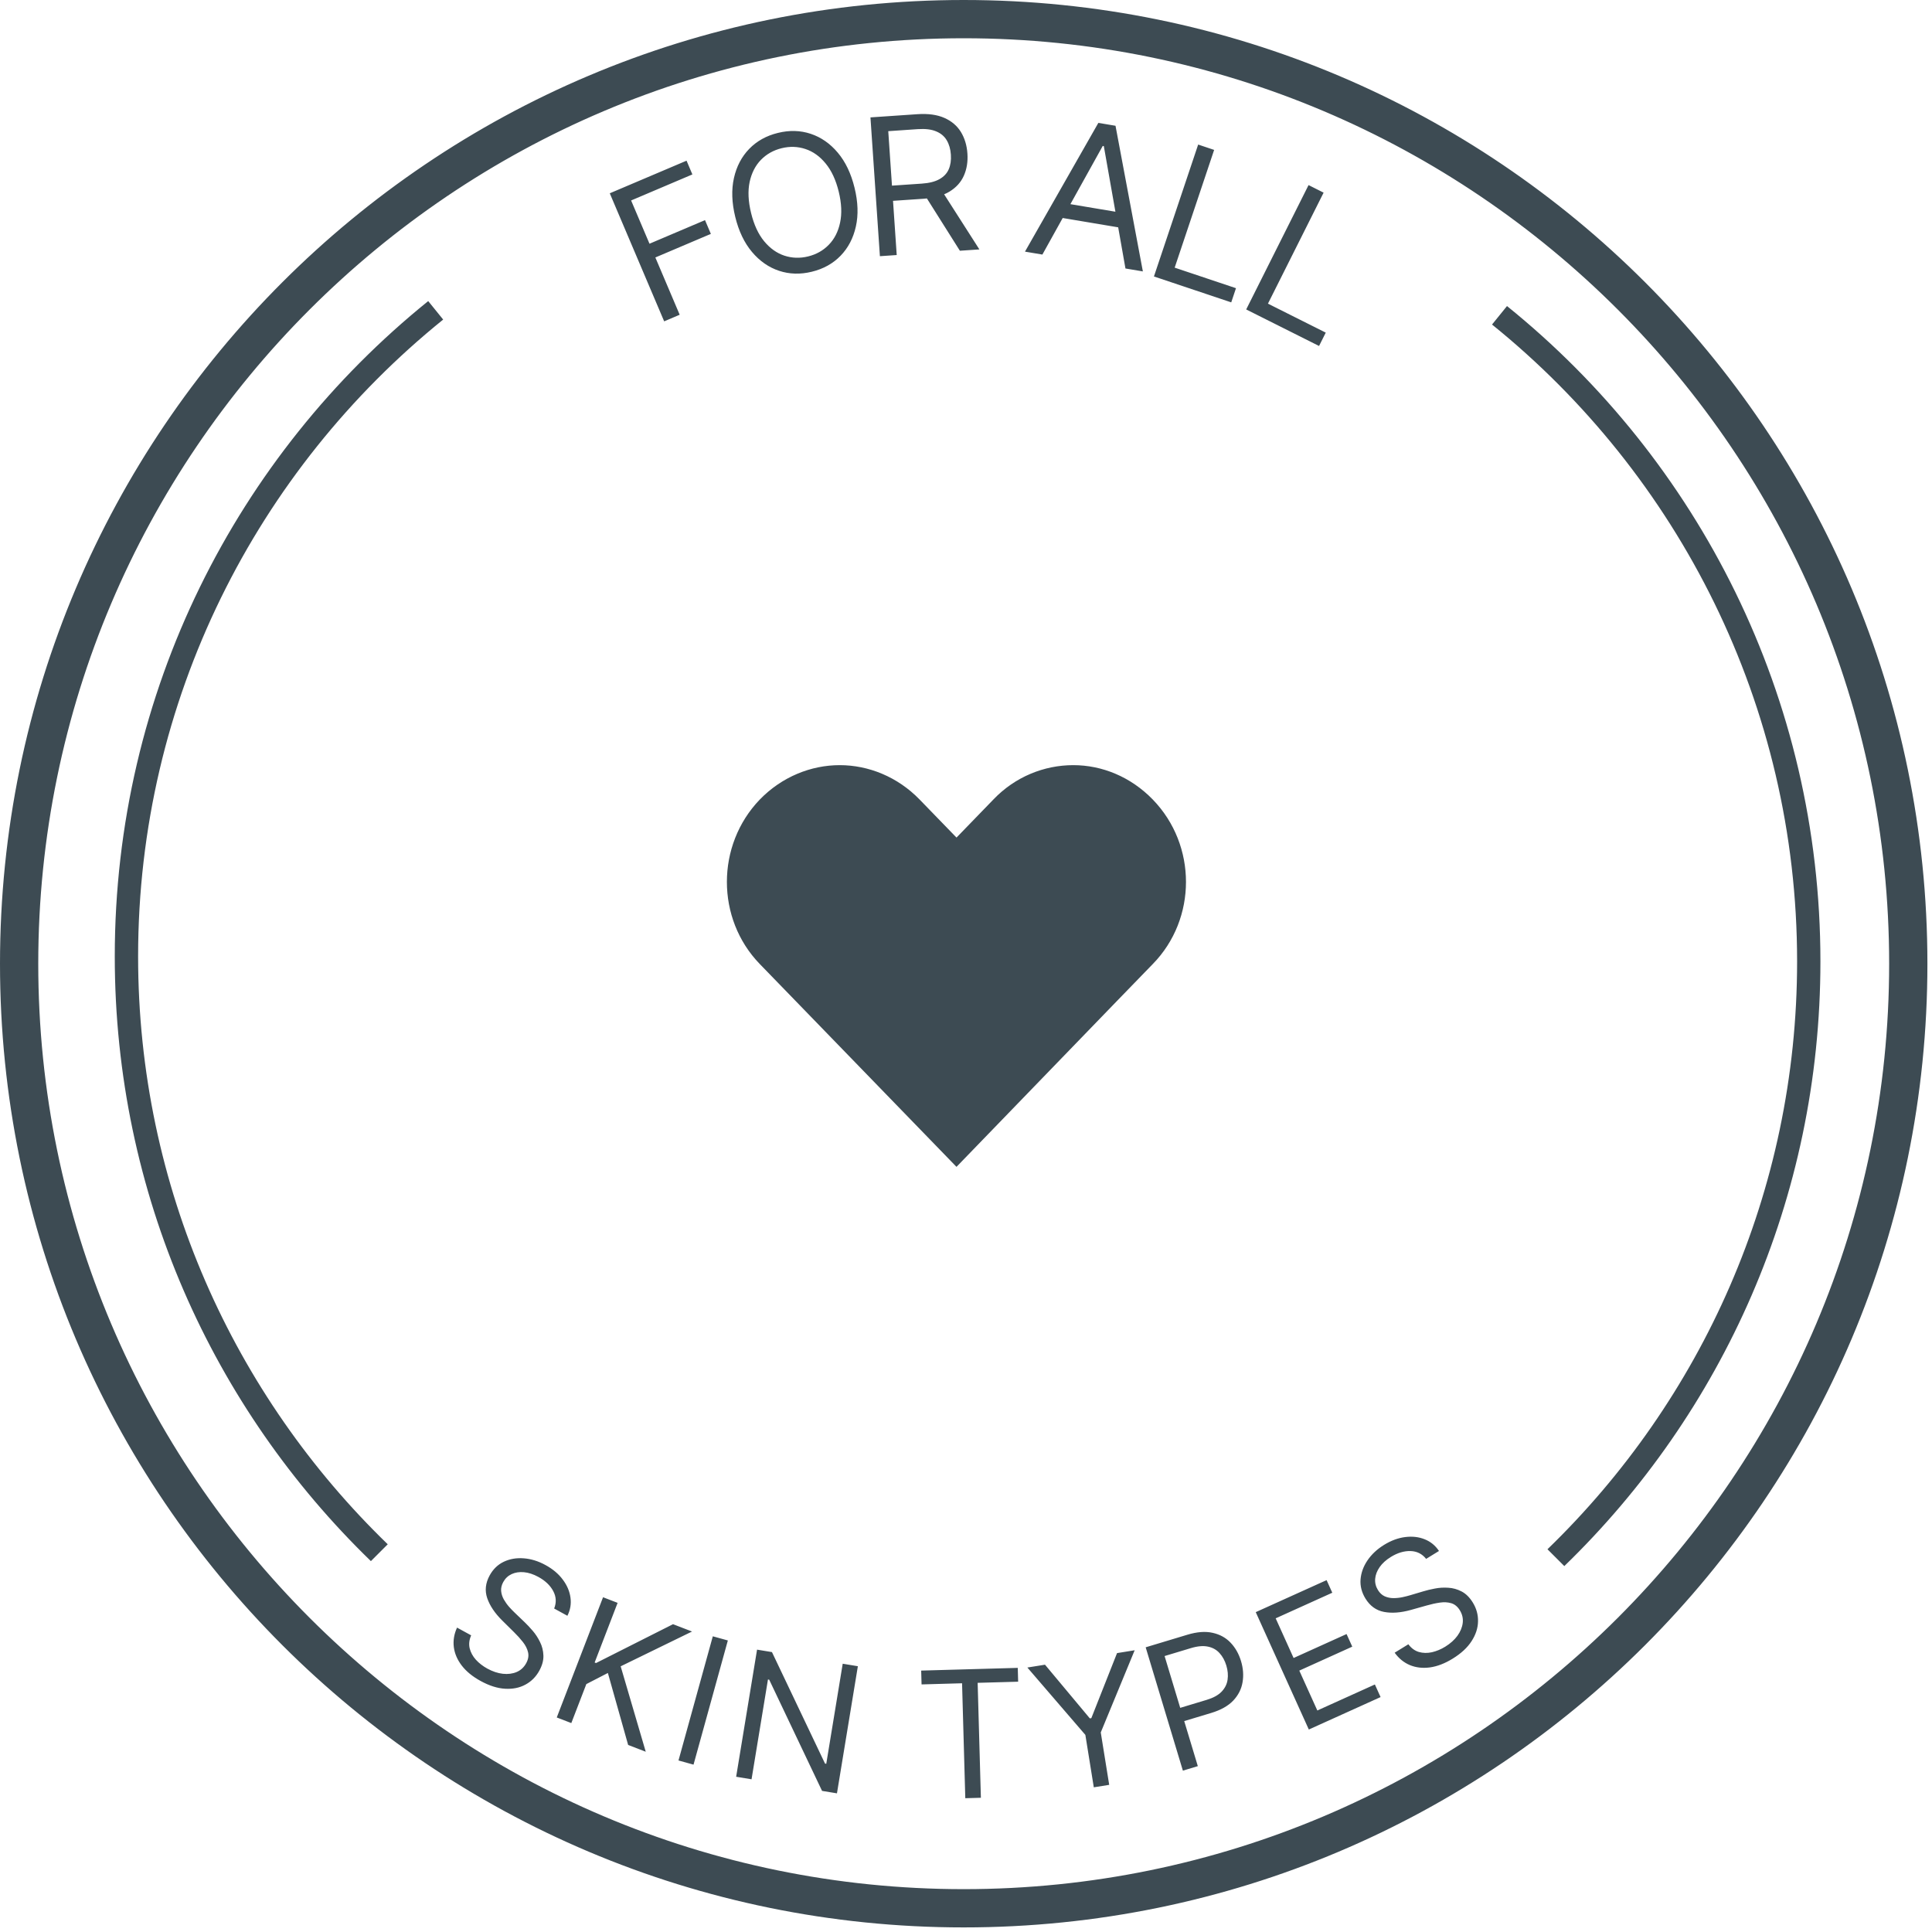 <?xml version="1.0" encoding="UTF-8"?> <svg xmlns="http://www.w3.org/2000/svg" width="101" height="101" viewBox="0 0 101 101" fill="none"><path fill-rule="evenodd" clip-rule="evenodd" d="M50.38 2C77.06 2 98.76 23.7 98.76 50.38C98.76 77.06 77.06 98.76 50.38 98.76C23.7 98.76 2 77.06 2 50.38C2 23.7 23.7 2 50.38 2ZM50.38 0C22.56 0 0 22.56 0 50.38C0 78.2 22.56 100.76 50.38 100.76C78.2 100.76 100.76 78.2 100.76 50.38C100.76 22.56 78.2 0 50.38 0ZM34.721 16.799L31.877 10.105L35.891 8.4L36.196 9.119L32.993 10.48L33.954 12.741L36.856 11.508L37.162 12.227L34.26 13.46L35.532 16.454L34.721 16.799ZM44.742 11.844C44.879 11.236 44.856 10.559 44.673 9.814C44.491 9.069 44.199 8.458 43.797 7.981C43.396 7.504 42.924 7.176 42.383 6.996C41.842 6.816 41.27 6.8 40.668 6.948C40.065 7.095 39.565 7.373 39.168 7.782C38.771 8.191 38.504 8.7 38.368 9.309C38.232 9.917 38.255 10.594 38.437 11.339C38.619 12.084 38.911 12.695 39.313 13.172C39.714 13.649 40.186 13.977 40.727 14.157C41.268 14.336 41.84 14.353 42.442 14.205C43.045 14.058 43.545 13.78 43.942 13.371C44.339 12.962 44.606 12.453 44.742 11.844ZM43.16 8.543C43.467 8.913 43.696 9.405 43.846 10.016C43.995 10.628 44.019 11.169 43.917 11.64C43.818 12.111 43.621 12.496 43.326 12.797C43.034 13.098 42.674 13.3 42.247 13.405C41.819 13.51 41.405 13.496 41.005 13.365C40.607 13.233 40.254 12.982 39.947 12.611C39.642 12.24 39.414 11.748 39.265 11.136C39.115 10.525 39.09 9.984 39.189 9.513C39.291 9.043 39.488 8.657 39.78 8.356C40.075 8.055 40.436 7.852 40.863 7.748C41.291 7.643 41.704 7.657 42.102 7.789C42.502 7.92 42.855 8.171 43.16 8.543ZM45.999 13.393L45.505 6.137L47.956 5.97C48.523 5.931 48.995 5.997 49.372 6.165C49.749 6.332 50.036 6.577 50.234 6.9C50.431 7.224 50.545 7.599 50.574 8.027C50.603 8.454 50.541 8.839 50.389 9.182C50.237 9.525 49.987 9.803 49.638 10.016C49.551 10.069 49.457 10.116 49.357 10.158L51.2 13.039L50.18 13.108L48.456 10.374C48.396 10.381 48.335 10.386 48.272 10.391L46.685 10.499L46.878 13.333L45.999 13.393ZM48.189 9.599L46.63 9.705L46.436 6.857L47.981 6.751C48.373 6.725 48.693 6.763 48.939 6.868C49.186 6.969 49.371 7.125 49.494 7.335C49.618 7.545 49.69 7.795 49.709 8.086C49.729 8.376 49.692 8.63 49.598 8.848C49.505 9.063 49.344 9.235 49.113 9.365C48.885 9.495 48.577 9.573 48.189 9.599ZM53.583 13.155L54.493 13.308L55.555 11.397L58.456 11.884L58.836 14.036L59.746 14.189L58.316 6.575L57.419 6.424L53.583 13.155ZM58.311 11.068L57.705 7.639L57.649 7.629L55.958 10.673L58.311 11.068ZM60.325 14.453L62.637 7.557L63.472 7.837L61.409 13.992L64.614 15.066L64.366 15.807L60.325 14.453ZM68.408 9.676L65.148 16.177L68.957 18.087L69.307 17.389L66.285 15.874L69.195 10.071L68.408 9.676ZM28.97 84.089C29.095 83.778 29.079 83.474 28.922 83.178C28.764 82.882 28.506 82.636 28.149 82.44C27.887 82.296 27.635 82.213 27.393 82.191C27.152 82.169 26.937 82.202 26.746 82.29C26.557 82.379 26.411 82.517 26.308 82.706C26.222 82.864 26.185 83.02 26.198 83.174C26.213 83.328 26.26 83.475 26.338 83.615C26.418 83.753 26.509 83.882 26.614 84.002C26.719 84.12 26.819 84.223 26.913 84.312L27.424 84.802C27.556 84.927 27.696 85.076 27.846 85.251C27.997 85.426 28.126 85.623 28.231 85.841C28.34 86.058 28.399 86.293 28.408 86.545C28.417 86.797 28.346 87.062 28.194 87.339C28.019 87.658 27.777 87.901 27.469 88.067C27.163 88.234 26.808 88.306 26.406 88.283C26.005 88.261 25.578 88.126 25.125 87.877C24.701 87.645 24.373 87.376 24.138 87.07C23.905 86.765 23.767 86.442 23.724 86.101C23.683 85.761 23.739 85.423 23.893 85.087L24.631 85.492C24.529 85.725 24.502 85.951 24.553 86.169C24.607 86.386 24.715 86.585 24.878 86.767C25.044 86.948 25.244 87.102 25.478 87.231C25.751 87.38 26.021 87.471 26.287 87.501C26.553 87.53 26.794 87.499 27.008 87.409C27.224 87.317 27.39 87.163 27.508 86.948C27.616 86.752 27.648 86.562 27.606 86.379C27.564 86.196 27.474 86.017 27.338 85.843C27.201 85.668 27.045 85.494 26.869 85.323L26.256 84.717C25.867 84.332 25.606 83.942 25.471 83.549C25.337 83.155 25.379 82.759 25.597 82.361C25.778 82.031 26.026 81.791 26.339 81.643C26.656 81.494 27.003 81.435 27.382 81.465C27.763 81.494 28.143 81.611 28.519 81.818C28.9 82.026 29.201 82.28 29.422 82.579C29.645 82.876 29.778 83.189 29.823 83.518C29.869 83.849 29.815 84.165 29.662 84.469L28.97 84.089ZM31.526 83.5L29.106 89.785L29.867 90.078L30.652 88.04L31.778 87.459L32.838 91.222L33.758 91.576L32.447 87.111L36.178 85.292L35.184 84.909L31.16 86.939L31.087 86.911L32.287 83.793L31.526 83.5ZM38.05 85.759L36.256 92.251L35.47 92.033L37.264 85.542L38.05 85.759ZM43.754 93.751L44.847 87.106L44.055 86.975L43.195 92.206L43.13 92.195L40.356 86.367L39.577 86.239L38.484 92.884L39.289 93.017L40.147 87.799L40.212 87.81L42.975 93.623L43.754 93.751ZM48.177 88.057L48.157 87.334L53.206 87.192L53.226 87.915L51.109 87.974L51.278 93.983L50.463 94.006L50.294 87.997L48.177 88.057ZM54.63 87.026L53.708 87.174L56.74 90.696L57.181 93.436L57.986 93.307L57.545 90.567L59.318 86.271L58.396 86.42L57.052 89.82L56.974 89.833L54.63 87.026ZM61.838 92.565L59.893 86.117L62.071 85.46C62.577 85.307 63.018 85.274 63.394 85.36C63.772 85.443 64.085 85.615 64.333 85.877C64.582 86.138 64.763 86.459 64.878 86.839C64.992 87.219 65.019 87.587 64.957 87.945C64.898 88.302 64.735 88.621 64.47 88.903C64.204 89.182 63.82 89.397 63.319 89.549L61.908 89.974L62.619 92.329L61.838 92.565ZM63.084 88.864L61.699 89.282L60.882 86.574L62.255 86.16C62.605 86.054 62.904 86.028 63.152 86.082C63.399 86.133 63.6 86.247 63.756 86.422C63.914 86.596 64.032 86.812 64.11 87.071C64.188 87.329 64.209 87.575 64.175 87.81C64.142 88.042 64.038 88.25 63.865 88.433C63.691 88.616 63.431 88.759 63.084 88.864ZM65.647 84.279L68.422 90.415L72.173 88.719L71.875 88.06L68.867 89.42L67.924 87.335L70.693 86.083L70.395 85.424L67.626 86.676L66.689 84.602L69.649 83.264L69.351 82.605L65.647 84.279ZM74.554 81.494C74.346 81.231 74.074 81.095 73.738 81.085C73.403 81.075 73.061 81.177 72.714 81.391C72.46 81.547 72.263 81.725 72.124 81.925C71.986 82.123 71.908 82.327 71.89 82.536C71.874 82.744 71.922 82.94 72.035 83.123C72.129 83.276 72.246 83.385 72.387 83.45C72.528 83.512 72.679 83.544 72.84 83.546C72.999 83.546 73.157 83.53 73.312 83.498C73.467 83.465 73.606 83.429 73.73 83.392L74.409 83.19C74.582 83.137 74.782 83.089 75.007 83.046C75.234 83.001 75.469 82.987 75.71 83.003C75.953 83.016 76.186 83.081 76.41 83.198C76.634 83.315 76.828 83.507 76.994 83.776C77.185 84.086 77.276 84.416 77.267 84.766C77.261 85.115 77.148 85.459 76.929 85.797C76.712 86.134 76.383 86.439 75.942 86.71C75.532 86.963 75.135 87.115 74.753 87.168C74.373 87.219 74.024 87.179 73.706 87.048C73.39 86.915 73.125 86.699 72.909 86.399L73.626 85.958C73.778 86.163 73.961 86.297 74.175 86.361C74.39 86.422 74.617 86.427 74.856 86.375C75.095 86.32 75.329 86.223 75.556 86.083C75.821 85.919 76.033 85.73 76.191 85.514C76.348 85.296 76.44 85.072 76.468 84.841C76.495 84.609 76.444 84.388 76.315 84.179C76.198 83.989 76.049 83.866 75.869 83.812C75.689 83.758 75.49 83.748 75.27 83.78C75.05 83.812 74.823 83.862 74.586 83.93L73.757 84.163C73.229 84.31 72.761 84.345 72.353 84.267C71.944 84.189 71.621 83.956 71.383 83.57C71.186 83.249 71.1 82.915 71.126 82.57C71.154 82.221 71.274 81.889 71.487 81.575C71.701 81.258 71.991 80.987 72.357 80.761C72.727 80.534 73.096 80.398 73.465 80.353C73.833 80.307 74.171 80.346 74.48 80.47C74.79 80.594 75.038 80.797 75.226 81.081L74.554 81.494ZM78 16.966L78.782 16C88.776 24.065 95.167 36.415 95.167 50.261C95.167 62.667 90.035 73.873 81.778 81.871L80.898 80.991C88.94 73.208 93.948 62.307 93.948 50.261C93.948 36.826 87.72 24.816 78 16.966ZM22.386 15.74L23.168 16.706C13.448 24.556 7.22 36.566 7.22 50C7.22 62.047 12.227 72.948 20.27 80.731L19.39 81.611C11.132 73.613 6 62.407 6 50C6 36.154 12.392 23.805 22.386 15.74ZM51.929 41.799C53.065 40.607 54.587 40 56.108 40C57.61 40 59.11 40.607 60.266 41.799C62.578 44.183 62.578 48.032 60.266 50.396L58.34 52.382L50.003 61L41.646 52.382L39.719 50.396C37.427 48.031 37.427 44.183 39.719 41.799C40.876 40.607 42.397 40 43.898 40C45.399 40 46.921 40.607 48.077 41.799L50.004 43.786L51.929 41.799Z" fill="#3D4B53"></path></svg> 